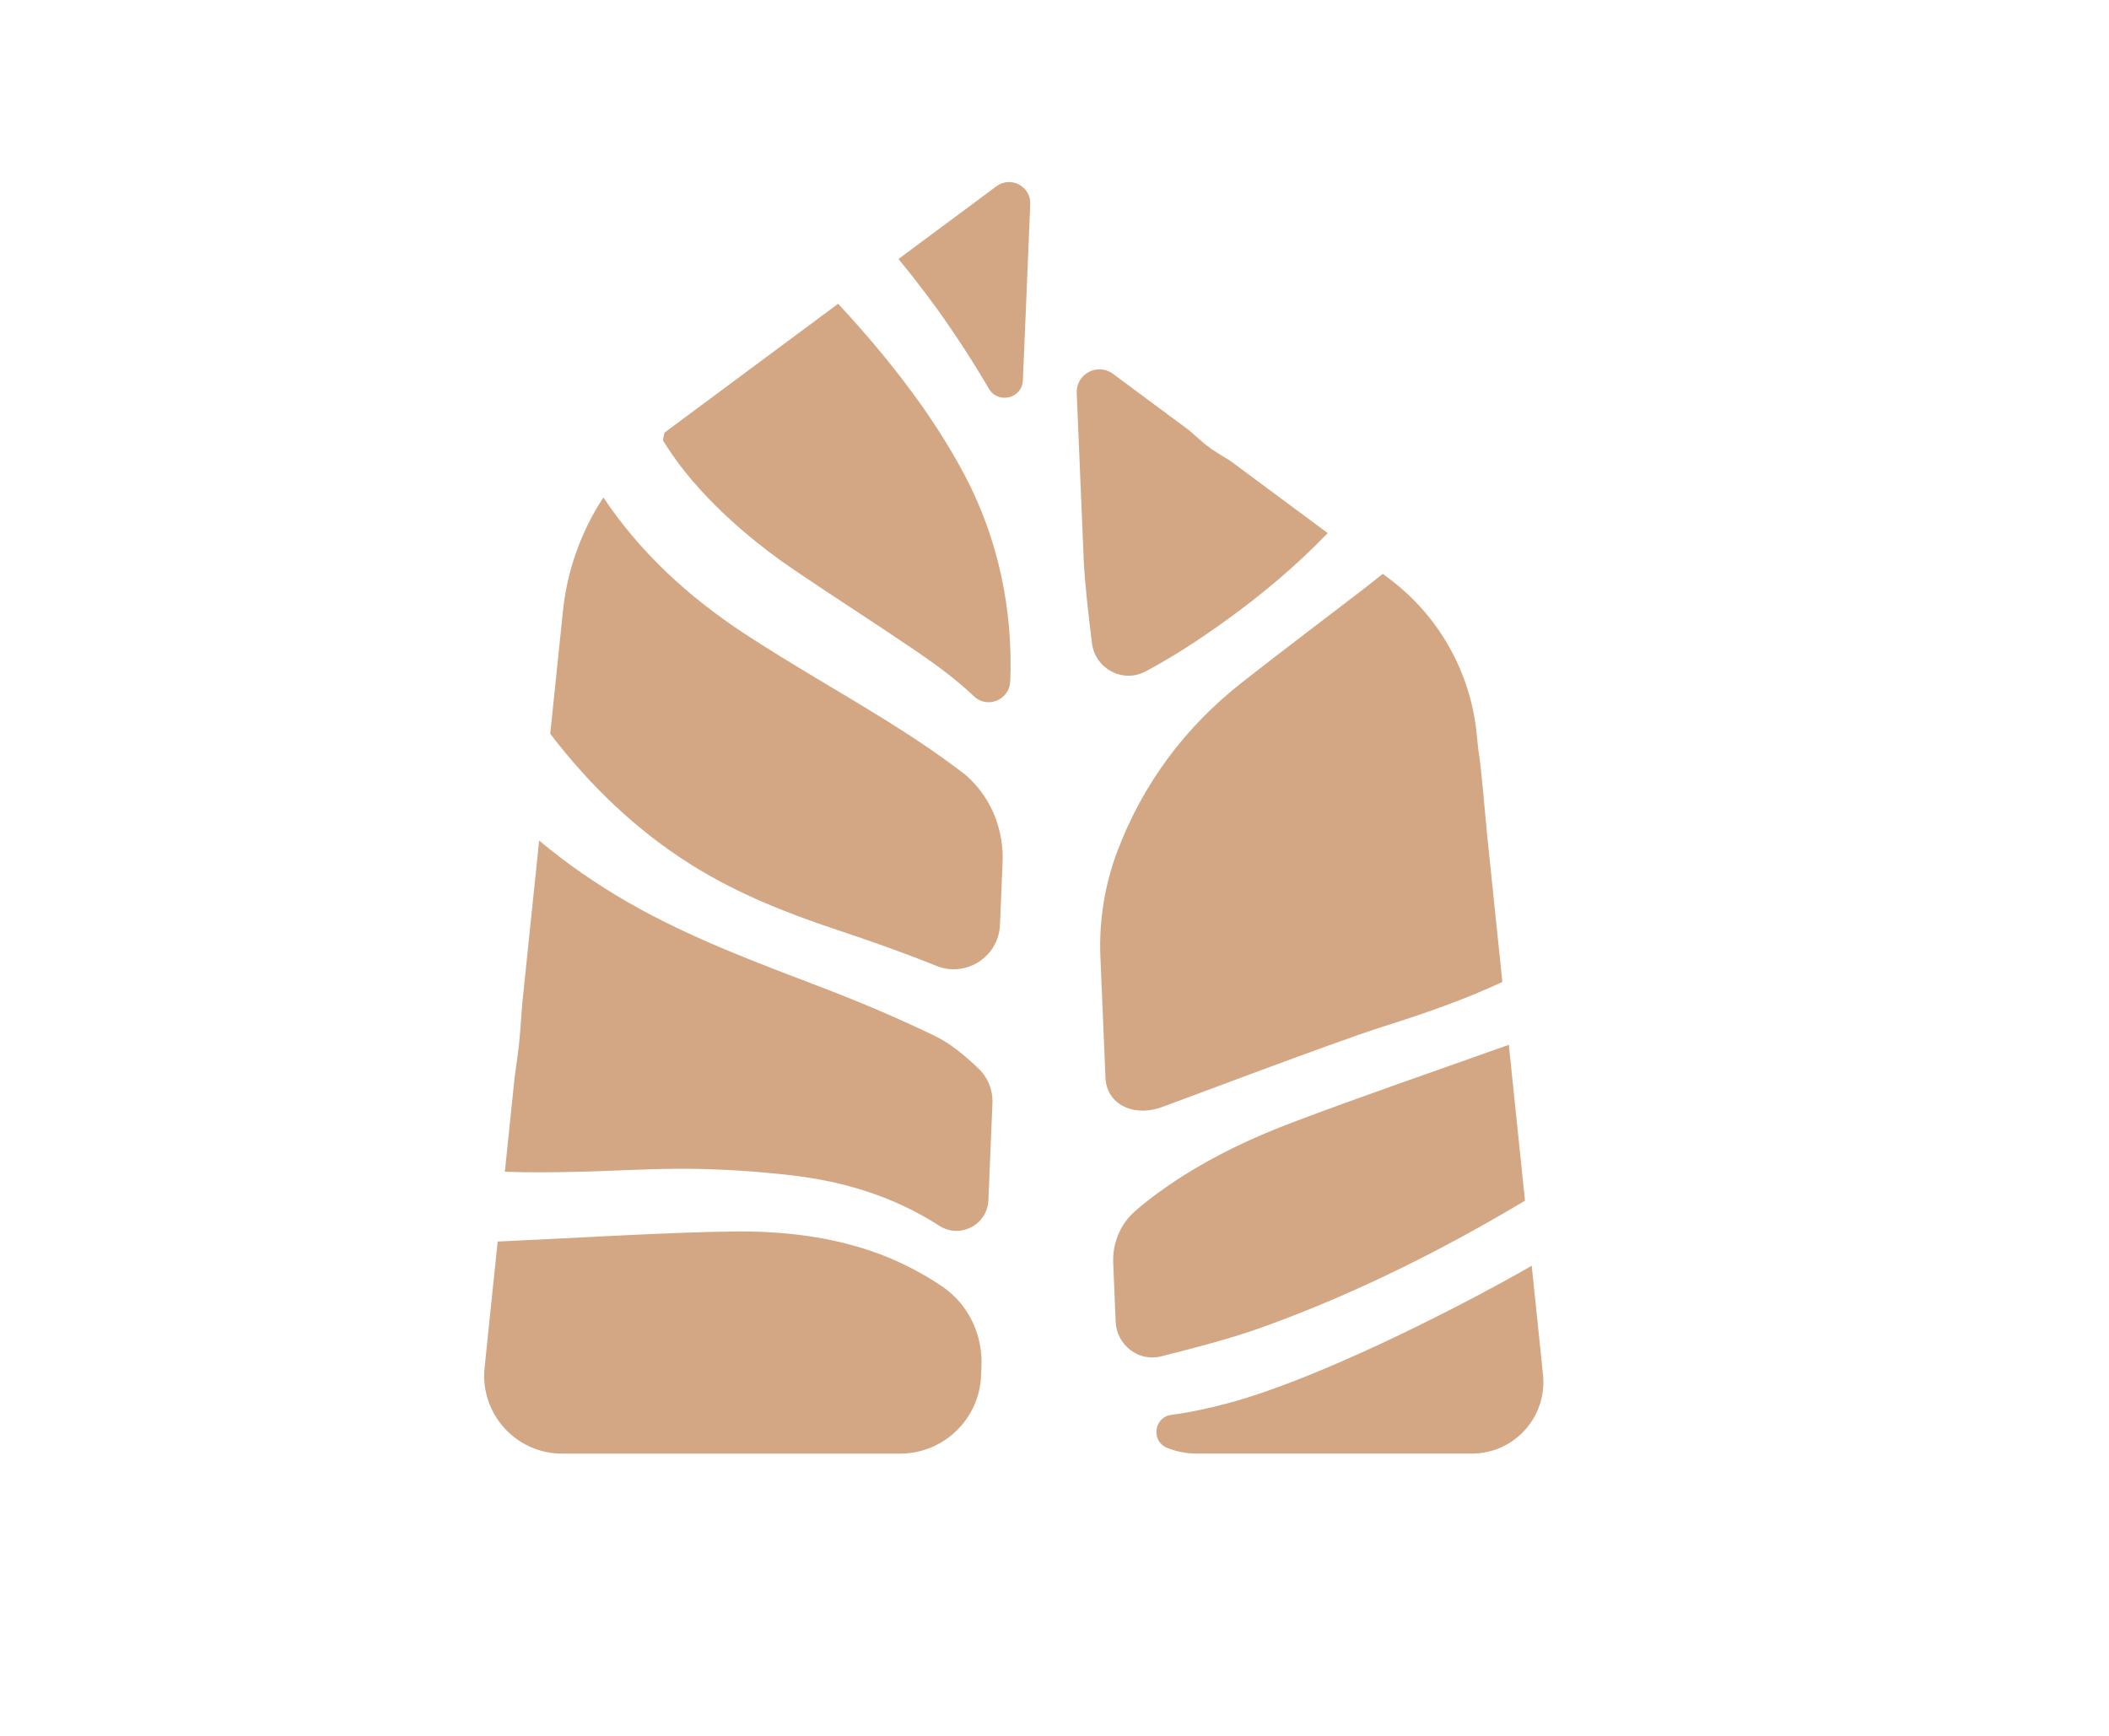 <?xml version="1.0" encoding="UTF-8"?>
<svg id="Layer_1" data-name="Layer 1" xmlns="http://www.w3.org/2000/svg" viewBox="0 0 498.75 410.62">
  <defs>
    <style>
      .cls-1 {
        fill: #d3a784;
        stroke-width: 0px;
      }
    </style>
  </defs>
  <g>
    <path class="cls-1" d="M274.64,320.77c8.17-2.08,16.4-4.16,24.32-7.03,21.56-7.8,42.01-18.03,61.68-29.77l-3.82-36.87h0c-16.97,6.06-34.04,11.88-50.9,18.26-12.1,4.57-23.69,10.3-34.03,18.23-1.24.95-2.45,1.94-3.61,2.98-3.41,3.06-5.21,7.53-5.02,12.11l.58,13.92c.23,5.47,5.38,9.53,10.69,8.2.03,0,.07-.02.1-.03Z"/>
    <path class="cls-1" d="M328.32,136.7l-1.32-.98c-1.19.97-2.39,1.92-3.6,2.86-9.86,7.6-19.82,15.07-29.61,22.76-13.47,10.59-23.39,23.79-29.52,39.9h0c-3.02,8-4.4,16.53-4.04,25.07l1.2,28.57c.26,6.2,6.33,9.18,12.72,7.17,1.82-.57,41.35-15.61,53.22-19.35,9.5-3,18.9-6.26,27.92-10.46l-3.6-34.77c-.59-5.92-1.33-15.62-2.08-20.11l-.42-4.03c-1.51-14.6-9.08-27.89-20.87-36.63Z"/>
    <path class="cls-1" d="M362.24,299.34c-.35.2-.69.41-1.04.61-18.34,10.42-50.21,26.41-70.67,31.88-4.46,1.2-8.96,2.18-13.56,2.8-4.08.55-4.82,6.2-1.01,7.77,2.17.89,4.54,1.38,7.03,1.38h65.08c10.04,0,17.87-8.68,16.83-18.67l-2.67-25.78Z"/>
    <path class="cls-1" d="M258.25,152.16c.75,6.01,7.29,9.49,12.64,6.65,5.65-3,11.82-6.88,18.87-11.95,8.73-6.28,16.87-13.14,24.23-20.78l-22.99-17.05c-5.76-3.57-4.6-2.73-9.84-7.3l-17.96-13.32c-3.63-2.69-8.75.03-8.57,4.54l1.66,39.59c.2,4.83,1.11,12.9,1.95,19.63Z"/>
  </g>
  <g>
    <path class="cls-1" d="M225.08,78.04c3.1,4.55,6.02,9.17,8.76,13.86,2.19,3.74,7.88,2.37,8.06-1.96l.71-16.85,1.03-24.81c.17-4.21-4.61-6.74-7.99-4.23l-16.07,11.93-7.1,5.27c4.44,5.4,8.66,10.98,12.61,16.79Z"/>
    <path class="cls-1" d="M135.9,277.15c9.21-.18,18.42-.83,27.64-.72,7.97.1,15.97.64,23.88,1.57,12.33,1.44,24.05,5.05,34.58,11.82l.11.07c4.91,3.16,11.39-.2,11.63-6.03l.96-22.94c.13-3.09-1.08-6.1-3.32-8.23l-.04-.04c-3.08-2.93-6.48-5.82-10.27-7.65-8.55-4.14-17.33-7.86-26.2-11.27-15.79-6.04-31.64-11.87-46.35-20.33-7.51-4.31-14.52-9.17-21.02-14.6l-3.96,38.24c-.98,12.97-.61,8.49-1.83,17.68l-2.32,22.4c5.55.22,11.03.14,16.51.03Z"/>
    <path class="cls-1" d="M163.49,204.53c10.75,6.75,22.41,11.38,34.4,15.37,7.86,2.61,15.68,5.36,23.36,8.45l.17.07c7.02,2.86,14.74-2.11,15.06-9.68l.62-14.75c.31-7.46-2.47-14.78-7.88-19.92-.41-.39-.8-.73-1.14-1-5.7-4.4-11.71-8.42-17.81-12.24-11.32-7.08-23-13.62-34.16-20.94-13.16-8.63-24.65-19.12-33.42-32.24-5.22,7.96-8.55,17.12-9.55,26.79l-3.02,29.1c9.35,12.19,20.26,22.76,33.37,30.99Z"/>
    <path class="cls-1" d="M232,325.4l.1-2.36c.31-7.41-3.1-14.58-9.23-18.75-4.94-3.36-10.38-6.06-15.15-7.81-10.96-4.03-22.44-5.34-33.96-5.23-15.5.14-40.38,1.7-56.07,2.38l-3.09,29.83c-1.13,10.87,7.4,20.33,18.33,20.33h79.91c10.28,0,18.74-8.11,19.17-18.38Z"/>
    <path class="cls-1" d="M164.92,115.04c6.8,7.6,14.57,14.11,22.99,19.82,9.67,6.56,19.52,12.83,29.16,19.41,4.69,3.2,9.22,6.58,13.3,10.44,3.15,2.98,8.35.8,8.54-3.54,0,0,0,0,0,0,.69-16.89-2.85-33.78-10.75-48.73-3.01-5.69-6.43-11.19-10.2-16.53-6.01-8.52-12.69-16.46-19.75-24.07l-41.08,30.49c-.13.67-.22,1.14-.36,1.81,2.36,3.82,5.07,7.46,8.16,10.9Z"/>
  </g>
</svg>